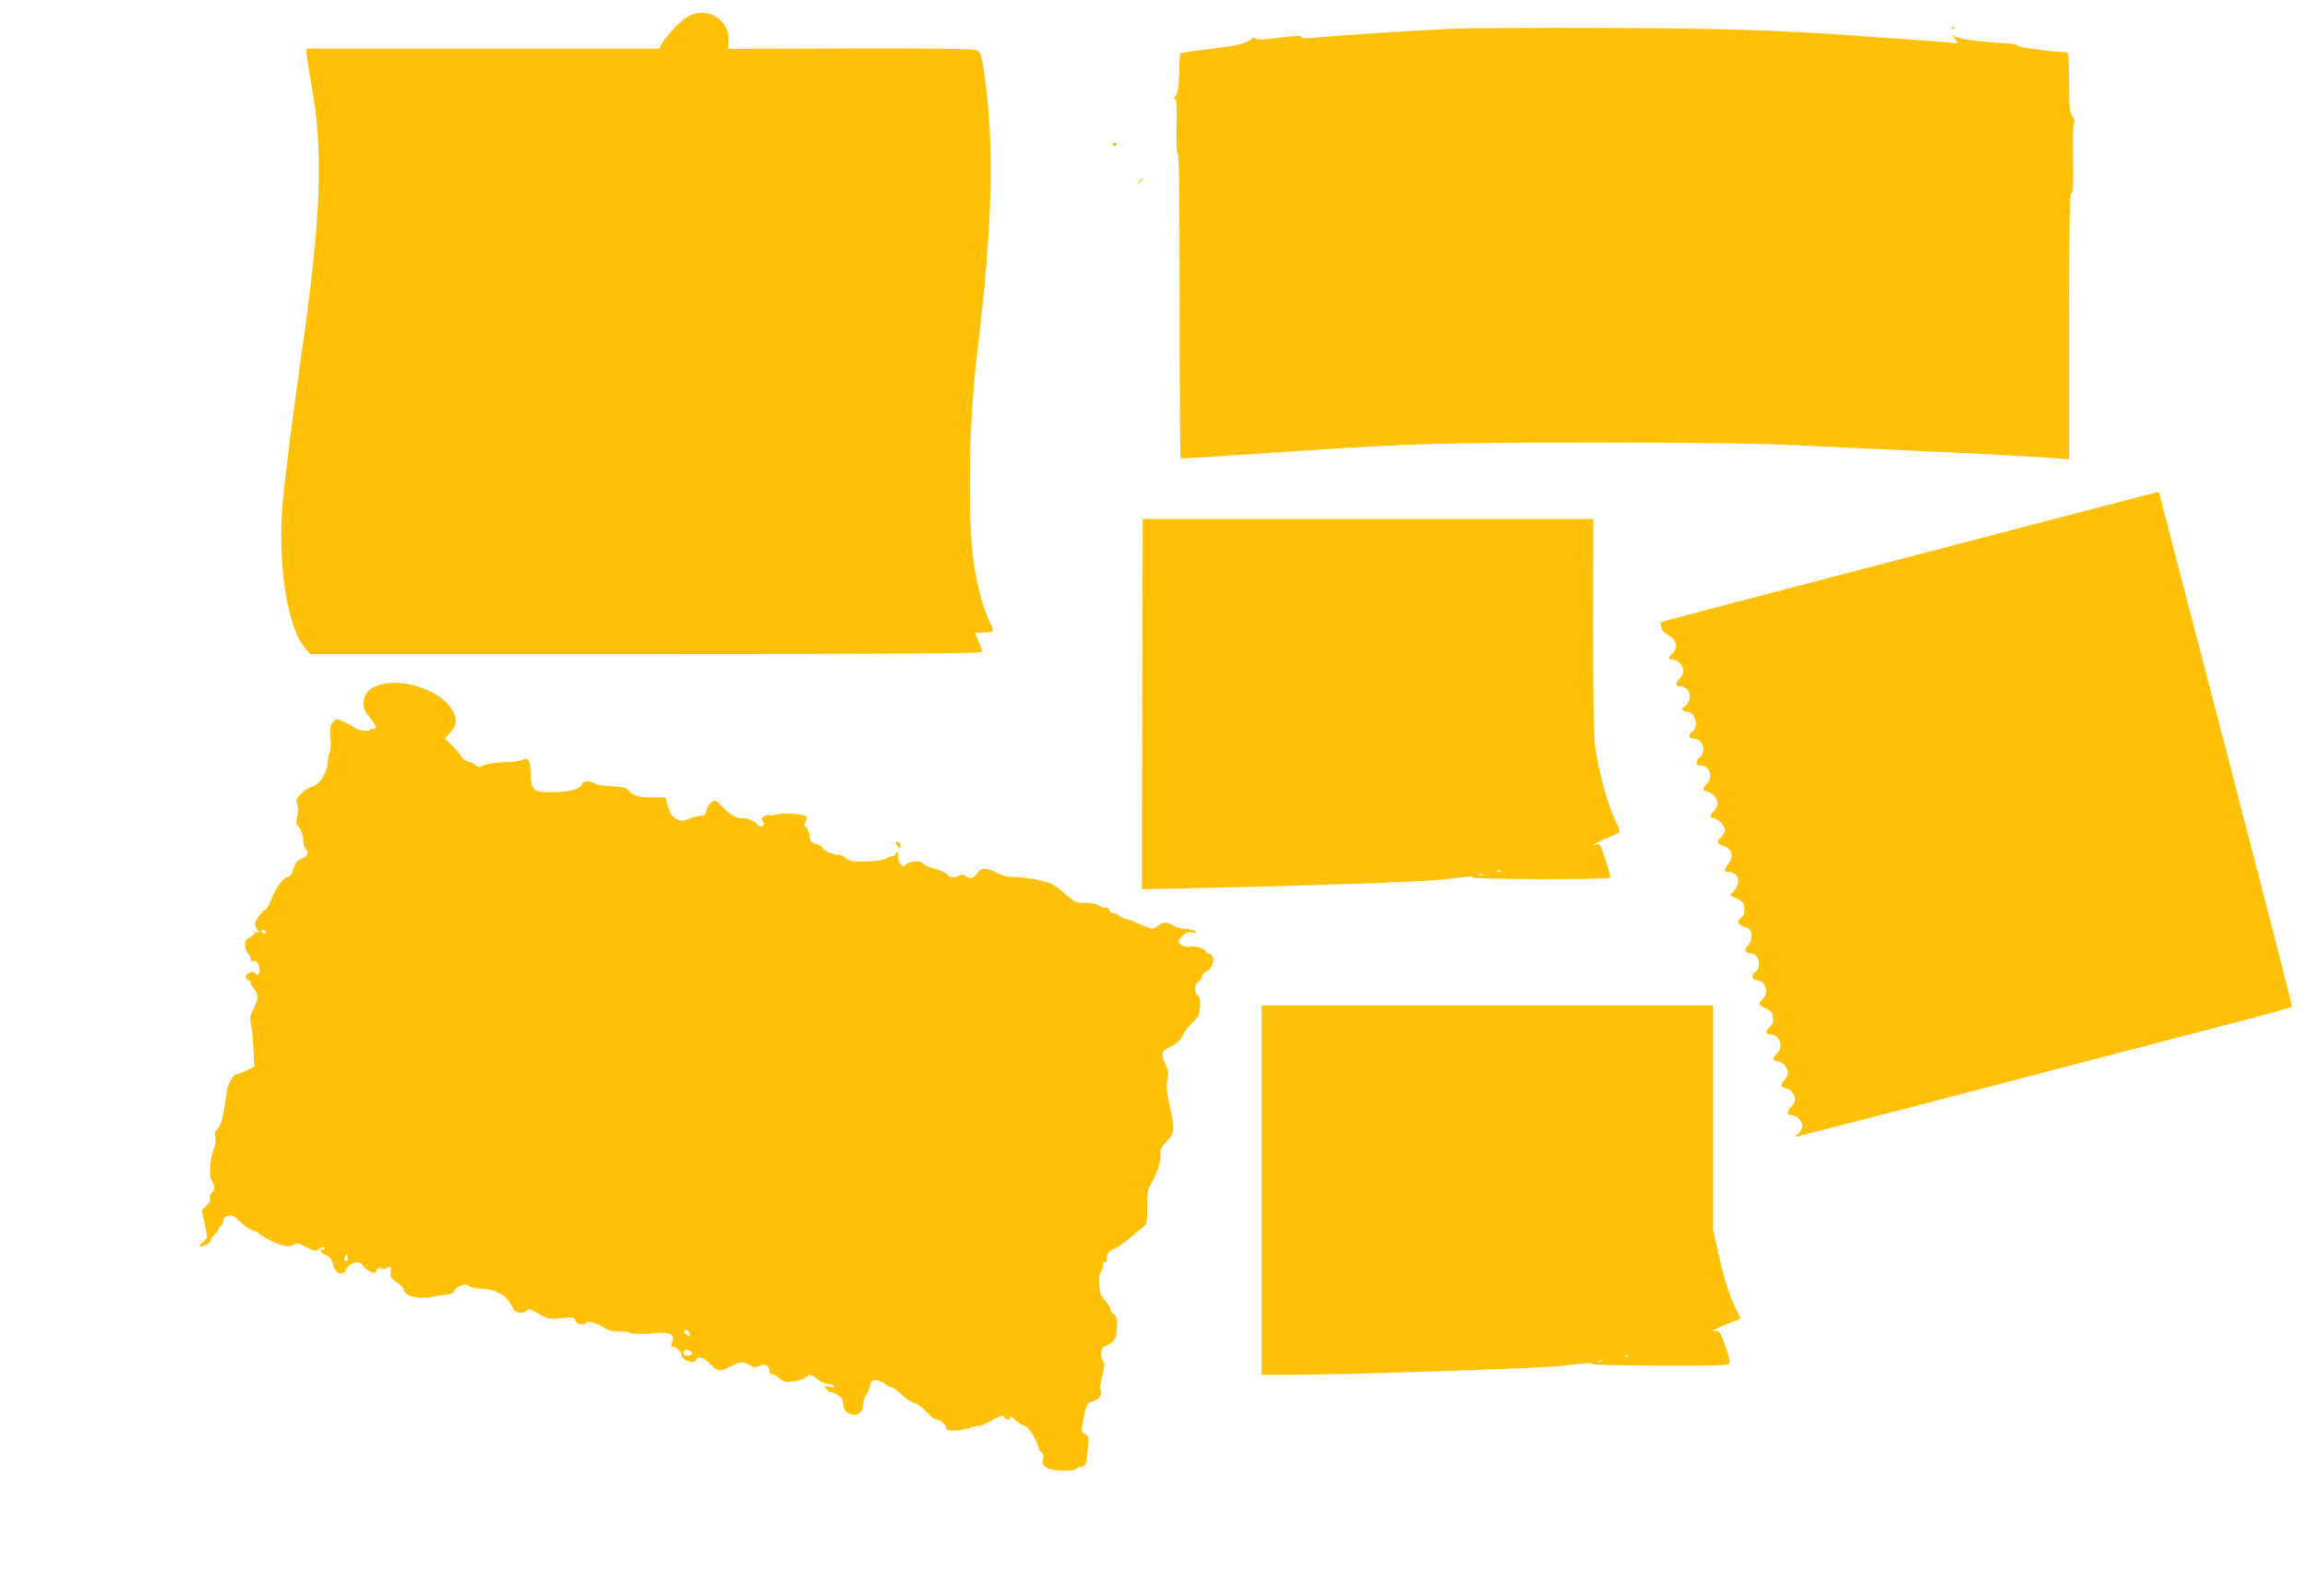 <?xml version="1.0" standalone="no"?>
<!DOCTYPE svg PUBLIC "-//W3C//DTD SVG 20010904//EN"
 "http://www.w3.org/TR/2001/REC-SVG-20010904/DTD/svg10.dtd">
<svg version="1.0" xmlns="http://www.w3.org/2000/svg"
 width="1280pt" height="886pt" viewBox="0 0 1280 886"
 preserveAspectRatio="xMidYMid meet">
<g transform="translate(0,886) scale(0.1,-0.1)"
fill="#ffc107" stroke="none">
<path d="M3819 8770 c-38 -20 -117 -102 -146 -151 l-17 -29 -979 0 -979 0 5
-42 c2 -24 14 -95 25 -159 68 -374 54 -736 -58 -1514 -42 -295 -88 -652 -101
-799 -31 -339 24 -699 124 -813 l29 -33 1864 0 c1485 0 1864 3 1864 13 0 6 -9
32 -20 56 -11 24 -20 45 -20 47 0 2 23 4 50 4 28 0 50 5 50 10 0 6 -8 27 -19
48 -29 58 -60 167 -83 292 -41 233 -36 788 12 1185 88 727 99 1182 39 1580
-14 95 -17 103 -41 116 -14 8 -222 11 -699 10 l-678 -2 1 51 c3 114 -119 185
-223 130z"/>
<path d="M8045 8700 c-199 -9 -615 -36 -747 -49 -55 -5 -78 -4 -78 4 0 8 -29
7 -102 -2 -130 -16 -161 -16 -152 -2 3 6 -11 0 -32 -14 -33 -21 -66 -29 -209
-47 -93 -11 -172 -23 -175 -26 -3 -3 -7 -54 -8 -112 -3 -79 -8 -112 -19 -124
-11 -12 -12 -18 -4 -18 9 0 12 -37 9 -154 -2 -99 1 -152 7 -150 7 3 10 -281
10 -840 0 -464 2 -846 5 -849 4 -3 104 3 685 42 579 39 783 45 1605 45 635 0
904 -4 1170 -17 190 -9 498 -24 685 -32 354 -16 643 -32 733 -40 l52 -5 0 741
c0 589 3 740 13 736 9 -3 11 40 9 200 -2 144 0 203 8 198 6 -4 2 8 -10 27 -18
30 -20 50 -20 196 0 109 -4 162 -11 162 -62 0 -257 25 -269 34 -8 7 -28 13
-45 14 -161 8 -292 26 -309 40 -19 17 -19 16 -1 -11 l19 -29 -55 6 c-46 5
-196 16 -554 41 -407 28 -693 37 -1325 40 -382 2 -780 -1 -885 -5z"/>
<path d="M10828 8703 c7 -3 16 -2 19 1 4 3 -2 6 -13 5 -11 0 -14 -3 -6 -6z"/>
<path d="M6175 8060 c-3 -5 1 -10 10 -10 9 0 13 5 10 10 -3 6 -8 10 -10 10 -2
0 -7 -4 -10 -10z"/>
<path d="M6319 7853 c-13 -16 -12 -17 4 -4 9 7 17 15 17 17 0 8 -8 3 -21 -13z"/>
<path d="M11145 5914 c-1715 -448 -1929 -505 -1932 -507 -1 -2 1 -15 5 -30 4
-17 20 -34 42 -45 43 -21 53 -67 20 -97 -25 -23 -26 -35 0 -35 27 0 60 -35 60
-63 0 -13 -9 -32 -20 -42 -27 -25 -25 -45 5 -45 37 0 61 -41 45 -79 -6 -16
-18 -32 -27 -35 -18 -7 -7 -26 16 -26 48 0 70 -85 29 -112 -24 -16 -17 -38 12
-38 48 0 69 -76 29 -104 -20 -14 -21 -48 -2 -45 54 9 84 -60 43 -101 -23 -23
-26 -40 -6 -40 7 0 25 -9 40 -21 31 -25 34 -61 6 -89 -23 -23 -26 -40 -6 -40
24 0 66 -41 66 -64 0 -13 -9 -31 -20 -41 -28 -26 -25 -39 12 -50 47 -14 59
-55 30 -95 -28 -38 -28 -50 2 -50 49 0 67 -56 31 -99 l-26 -30 38 -18 c33 -15
38 -23 41 -55 2 -27 -2 -40 -18 -51 -27 -19 -18 -41 23 -53 27 -7 33 -15 35
-43 2 -23 -3 -40 -18 -56 -24 -26 -20 -45 10 -45 48 0 69 -76 29 -104 -25 -17
-19 -46 9 -46 47 0 69 -72 32 -105 -28 -25 -26 -31 18 -52 30 -14 38 -24 40
-50 2 -23 -3 -37 -17 -50 -26 -21 -27 -43 -3 -43 55 0 82 -69 42 -105 -11 -10
-20 -24 -20 -32 0 -7 9 -13 20 -13 27 0 60 -35 60 -62 0 -12 -9 -32 -21 -44
-23 -25 -18 -44 11 -44 21 0 50 -36 50 -62 0 -10 -9 -27 -20 -38 -28 -28 -26
-50 4 -50 27 0 56 -33 56 -62 0 -9 -10 -27 -22 -39 -21 -20 -22 -21 -3 -16 11
4 126 33 255 66 129 33 339 87 465 120 127 34 284 75 350 92 66 17 167 44 225
59 58 15 161 42 230 60 69 18 172 45 230 60 58 15 161 42 230 60 69 18 172 45
230 60 58 15 161 42 230 60 159 41 292 79 297 84 2 2 -163 643 -366 1424 -204
781 -371 1423 -371 1426 0 3 -3 6 -7 5 -5 0 -377 -97 -828 -215z"/>
<path d="M6338 5228 c-1 -414 -2 -877 -3 -1028 l0 -275 120 2 c814 17 1437 38
1560 53 151 18 183 20 150 11 -18 -5 131 -9 367 -10 218 0 399 2 402 7 2 4 -9
49 -26 100 -26 81 -32 92 -49 87 -43 -14 -15 4 49 30 37 15 71 31 75 35 5 4
-2 29 -16 56 -45 91 -95 270 -117 424 -8 48 -11 285 -11 668 l1 592 -1250 0
-1250 0 -2 -752z m1989 -1204 c-3 -3 -12 -4 -19 -1 -8 3 -5 6 6 6 11 1 17 -2
13 -5z m-100 -20 c-3 -3 -12 -4 -19 -1 -8 3 -5 6 6 6 11 1 17 -2 13 -5z"/>
<path d="M2082 5050 c-30 -13 -47 -29 -56 -52 -19 -45 -11 -79 31 -127 19 -23
31 -45 28 -51 -4 -6 -10 -8 -15 -5 -5 3 -12 1 -15 -5 -8 -13 -74 -3 -95 15 -8
7 -32 20 -53 30 -36 17 -39 17 -57 0 -16 -15 -19 -28 -16 -89 2 -39 0 -75 -4
-81 -5 -5 -10 -33 -12 -61 -5 -59 -48 -122 -90 -131 -14 -3 -40 -20 -57 -37
-27 -28 -30 -36 -22 -58 6 -16 6 -41 0 -68 -6 -25 -6 -46 -1 -49 17 -11 35
-56 34 -85 0 -17 6 -38 14 -47 19 -21 10 -42 -25 -56 -21 -7 -32 -21 -42 -54
-10 -32 -20 -45 -36 -47 -24 -4 -72 -73 -92 -135 -7 -20 -21 -42 -31 -47 -10
-5 -28 -25 -40 -44 -20 -33 -20 -36 -4 -61 15 -23 15 -25 0 -19 -9 3 -16 1
-16 -5 0 -6 -11 -17 -25 -23 -19 -9 -25 -19 -25 -43 0 -18 7 -38 15 -45 8 -7
15 -21 15 -32 0 -11 5 -16 10 -13 18 11 40 -15 40 -46 0 -28 -13 -39 -24 -20
-10 16 -52 0 -52 -20 0 -10 6 -19 13 -19 7 0 13 -6 13 -12 0 -7 9 -24 20 -38
25 -33 25 -52 -3 -109 -19 -37 -22 -53 -15 -81 5 -19 11 -81 14 -137 l5 -102
-40 -20 c-22 -12 -46 -21 -53 -21 -22 0 -53 -50 -59 -99 -19 -133 -32 -187
-51 -205 -15 -14 -18 -26 -13 -52 3 -21 0 -44 -8 -61 -22 -44 -29 -154 -12
-177 19 -25 19 -50 0 -66 -9 -7 -13 -21 -10 -31 4 -11 -3 -26 -20 -41 l-26
-24 16 -73 c8 -40 15 -74 15 -77 0 -3 -12 -16 -26 -29 -29 -27 -20 -32 21 -13
14 6 25 17 25 25 0 7 9 21 20 30 11 10 20 21 20 26 0 5 7 15 15 23 8 9 15 24
15 34 0 11 10 19 27 23 22 4 35 -3 66 -34 22 -22 51 -42 66 -46 14 -3 28 -9
31 -13 12 -16 88 -57 129 -69 36 -10 49 -10 69 0 21 12 30 10 73 -13 42 -22
51 -24 66 -12 22 16 33 17 33 3 0 -5 -4 -7 -10 -4 -5 3 -10 0 -10 -7 0 -8 13
-19 29 -25 20 -7 31 -20 36 -42 13 -61 55 -80 77 -34 17 36 74 50 89 22 5 -10
23 -26 39 -34 27 -14 30 -14 40 6 8 14 15 17 24 10 7 -6 17 -6 26 -1 26 16 32
11 28 -21 -4 -27 0 -34 34 -56 21 -14 38 -31 38 -38 0 -39 83 -59 165 -41 17
4 48 9 70 11 22 2 41 9 43 15 12 34 65 53 88 30 5 -5 38 -11 72 -13 35 -2 68
-9 74 -15 7 -7 17 -12 23 -12 16 0 61 -51 69 -77 9 -28 53 -39 75 -19 13 12
21 13 37 3 87 -50 85 -49 159 -43 67 6 73 5 78 -14 5 -21 52 -29 59 -10 4 13
61 -3 97 -27 30 -19 51 -24 103 -23 20 0 39 -3 42 -8 4 -6 85 -7 146 0 52 5
88 -3 93 -21 3 -11 2 -22 -1 -26 -9 -9 -11 -36 -3 -30 11 6 51 -24 51 -39 0
-36 72 -62 84 -30 9 22 44 9 84 -33 37 -37 45 -37 114 -2 46 23 62 24 99 2 24
-14 32 -15 53 -3 30 15 56 1 56 -32 0 -12 5 -18 12 -15 7 2 25 -7 40 -20 24
-23 32 -25 82 -19 30 4 60 14 67 22 17 20 34 17 65 -11 15 -14 39 -25 55 -25
15 0 31 -5 35 -12 5 -8 -2 -9 -26 -4 -33 6 -33 6 -15 -14 10 -11 20 -18 24
-16 3 2 20 -4 36 -14 23 -13 31 -24 33 -53 3 -29 10 -40 31 -51 33 -18 72 -3
77 29 2 11 5 30 7 42 1 11 8 28 15 35 6 8 15 29 18 46 5 26 11 32 33 32 14 0
37 -9 51 -20 14 -11 31 -20 37 -20 7 0 32 -18 55 -39 23 -22 53 -43 67 -46 14
-4 35 -16 47 -28 13 -12 33 -32 46 -44 13 -13 31 -23 39 -23 18 0 49 -31 49
-48 0 -17 79 -15 130 3 23 8 45 13 49 11 4 -3 36 11 71 30 54 29 65 32 73 19
12 -21 38 -19 31 3 -4 11 2 8 18 -9 13 -14 38 -32 56 -40 25 -10 41 -29 63
-71 16 -32 26 -58 22 -58 -5 0 0 -7 11 -15 14 -10 17 -22 13 -44 -5 -24 -2
-32 19 -45 29 -20 149 -25 167 -7 6 6 19 11 28 11 22 0 28 17 35 100 6 63 5
69 -16 80 -23 12 -23 21 -2 116 12 54 17 61 52 69 30 7 49 42 36 64 -4 5 1 40
10 76 13 50 14 69 5 78 -6 6 -11 26 -11 44 0 25 6 36 23 43 49 21 60 38 64 98
3 49 1 61 -16 77 -12 10 -21 24 -21 31 0 7 -13 28 -29 46 -23 27 -30 45 -32
91 -2 31 -1 57 2 57 8 0 22 41 19 59 -1 7 3 10 9 6 7 -4 11 3 11 17 0 32 11
45 47 60 17 8 53 32 80 55 26 23 59 51 73 62 23 18 25 25 25 113 0 83 3 98 27
138 27 46 50 118 47 148 -2 29 0 38 19 60 9 11 25 30 35 41 22 27 22 60 -4
179 -17 75 -19 106 -12 139 8 33 6 49 -8 80 -28 58 -25 82 14 98 45 20 61 35
81 74 10 19 34 48 53 66 30 27 37 41 41 83 3 39 0 55 -12 67 -22 23 -20 62 4
77 11 7 20 21 20 31 0 9 11 22 24 26 40 16 52 89 16 98 -11 3 -20 9 -20 13 0
14 -59 32 -85 26 -26 -7 -65 11 -65 30 0 6 11 21 24 33 18 17 30 20 52 15 22
-5 26 -4 18 5 -6 7 -32 14 -58 16 -25 2 -56 11 -68 19 -30 21 -55 20 -85 -3
-20 -16 -29 -18 -51 -9 -15 6 -38 15 -52 20 -14 6 -33 14 -42 19 -10 5 -24 9
-32 9 -7 0 -24 8 -37 19 -13 10 -29 16 -36 14 -6 -2 -14 5 -18 16 -4 12 -12
18 -21 14 -8 -3 -21 1 -30 8 -15 13 -57 20 -115 19 -17 0 -42 15 -74 44 -26
25 -63 52 -82 61 -40 19 -148 38 -211 37 -27 0 -62 9 -92 24 -61 30 -85 30
-106 0 -19 -30 -44 -37 -66 -18 -12 10 -21 11 -37 3 -29 -16 -48 -14 -68 8
-10 10 -42 24 -71 31 -30 7 -56 19 -59 26 -7 20 -72 18 -95 -3 -17 -15 -19
-15 -33 3 -8 10 -14 29 -11 42 2 12 -1 22 -5 22 -5 0 -9 -4 -9 -10 0 -5 -7
-10 -15 -10 -9 0 -26 -6 -38 -14 -20 -13 -91 -20 -173 -17 -17 0 -42 10 -55
22 -13 11 -32 18 -42 15 -19 -5 -87 29 -87 44 0 4 -15 11 -32 16 -28 8 -33 15
-36 44 -2 19 -10 40 -18 47 -13 9 -13 16 -4 33 9 18 9 24 0 30 -22 14 -124 20
-159 10 -19 -5 -38 -7 -42 -4 -5 3 -18 0 -29 -6 -17 -9 -19 -14 -9 -26 10 -12
10 -17 0 -27 -10 -9 -15 -9 -24 3 -19 23 -62 42 -89 39 -29 -4 -71 21 -115 69
-31 32 -34 34 -55 20 -13 -9 -25 -28 -28 -44 -4 -24 -11 -30 -35 -32 -17 -1
-39 -7 -50 -11 -44 -20 -58 -20 -86 -4 -21 12 -33 31 -43 68 l-15 50 -73 0
c-76 0 -110 10 -132 40 -10 13 -31 18 -90 21 -43 2 -83 7 -89 12 -21 17 -68
20 -74 6 -12 -32 -56 -47 -149 -50 -123 -5 -138 6 -140 100 -1 77 -12 95 -46
79 -13 -6 -41 -11 -62 -11 -63 0 -150 -13 -164 -24 -9 -8 -17 -6 -30 4 -9 9
-30 18 -45 22 -15 4 -31 14 -34 23 -4 10 -26 37 -50 61 l-44 43 31 35 c36 42
38 75 7 126 -70 116 -300 185 -425 128z m-607 -1360 c3 -5 -1 -10 -9 -10 -9 0
-16 5 -16 10 0 6 4 10 9 10 6 0 13 -4 16 -10z m451 -1827 c-11 -11 -19 6 -11
24 8 17 8 17 12 0 3 -10 2 -21 -1 -24z m1898 -399 c9 -24 8 -25 -13 -12 -11 7
-17 16 -15 20 8 13 21 9 28 -8z m0 -100 c22 -8 20 -21 -4 -27 -22 -6 -35 7
-25 23 7 12 8 12 29 4z"/>
<path d="M4970 4181 c0 -5 7 -14 15 -21 16 -14 18 -10 9 14 -6 17 -24 22 -24
7z"/>
<path d="M7000 2255 l0 -1025 143 0 c314 0 1411 36 1527 50 141 17 187 20 155
11 -18 -5 132 -9 368 -10 344 -1 398 1 403 14 3 8 -7 52 -24 97 -25 71 -32 83
-51 81 -36 -4 -24 3 58 37 l79 33 -25 49 c-37 74 -69 176 -100 316 l-28 127 0
623 0 622 -1252 0 -1253 0 0 -1025z m2037 -921 c-3 -3 -12 -4 -19 -1 -8 3 -5
6 6 6 11 1 17 -2 13 -5z m-150 -30 c-3 -3 -12 -4 -19 -1 -8 3 -5 6 6 6 11 1
17 -2 13 -5z"/>
</g>
</svg>
